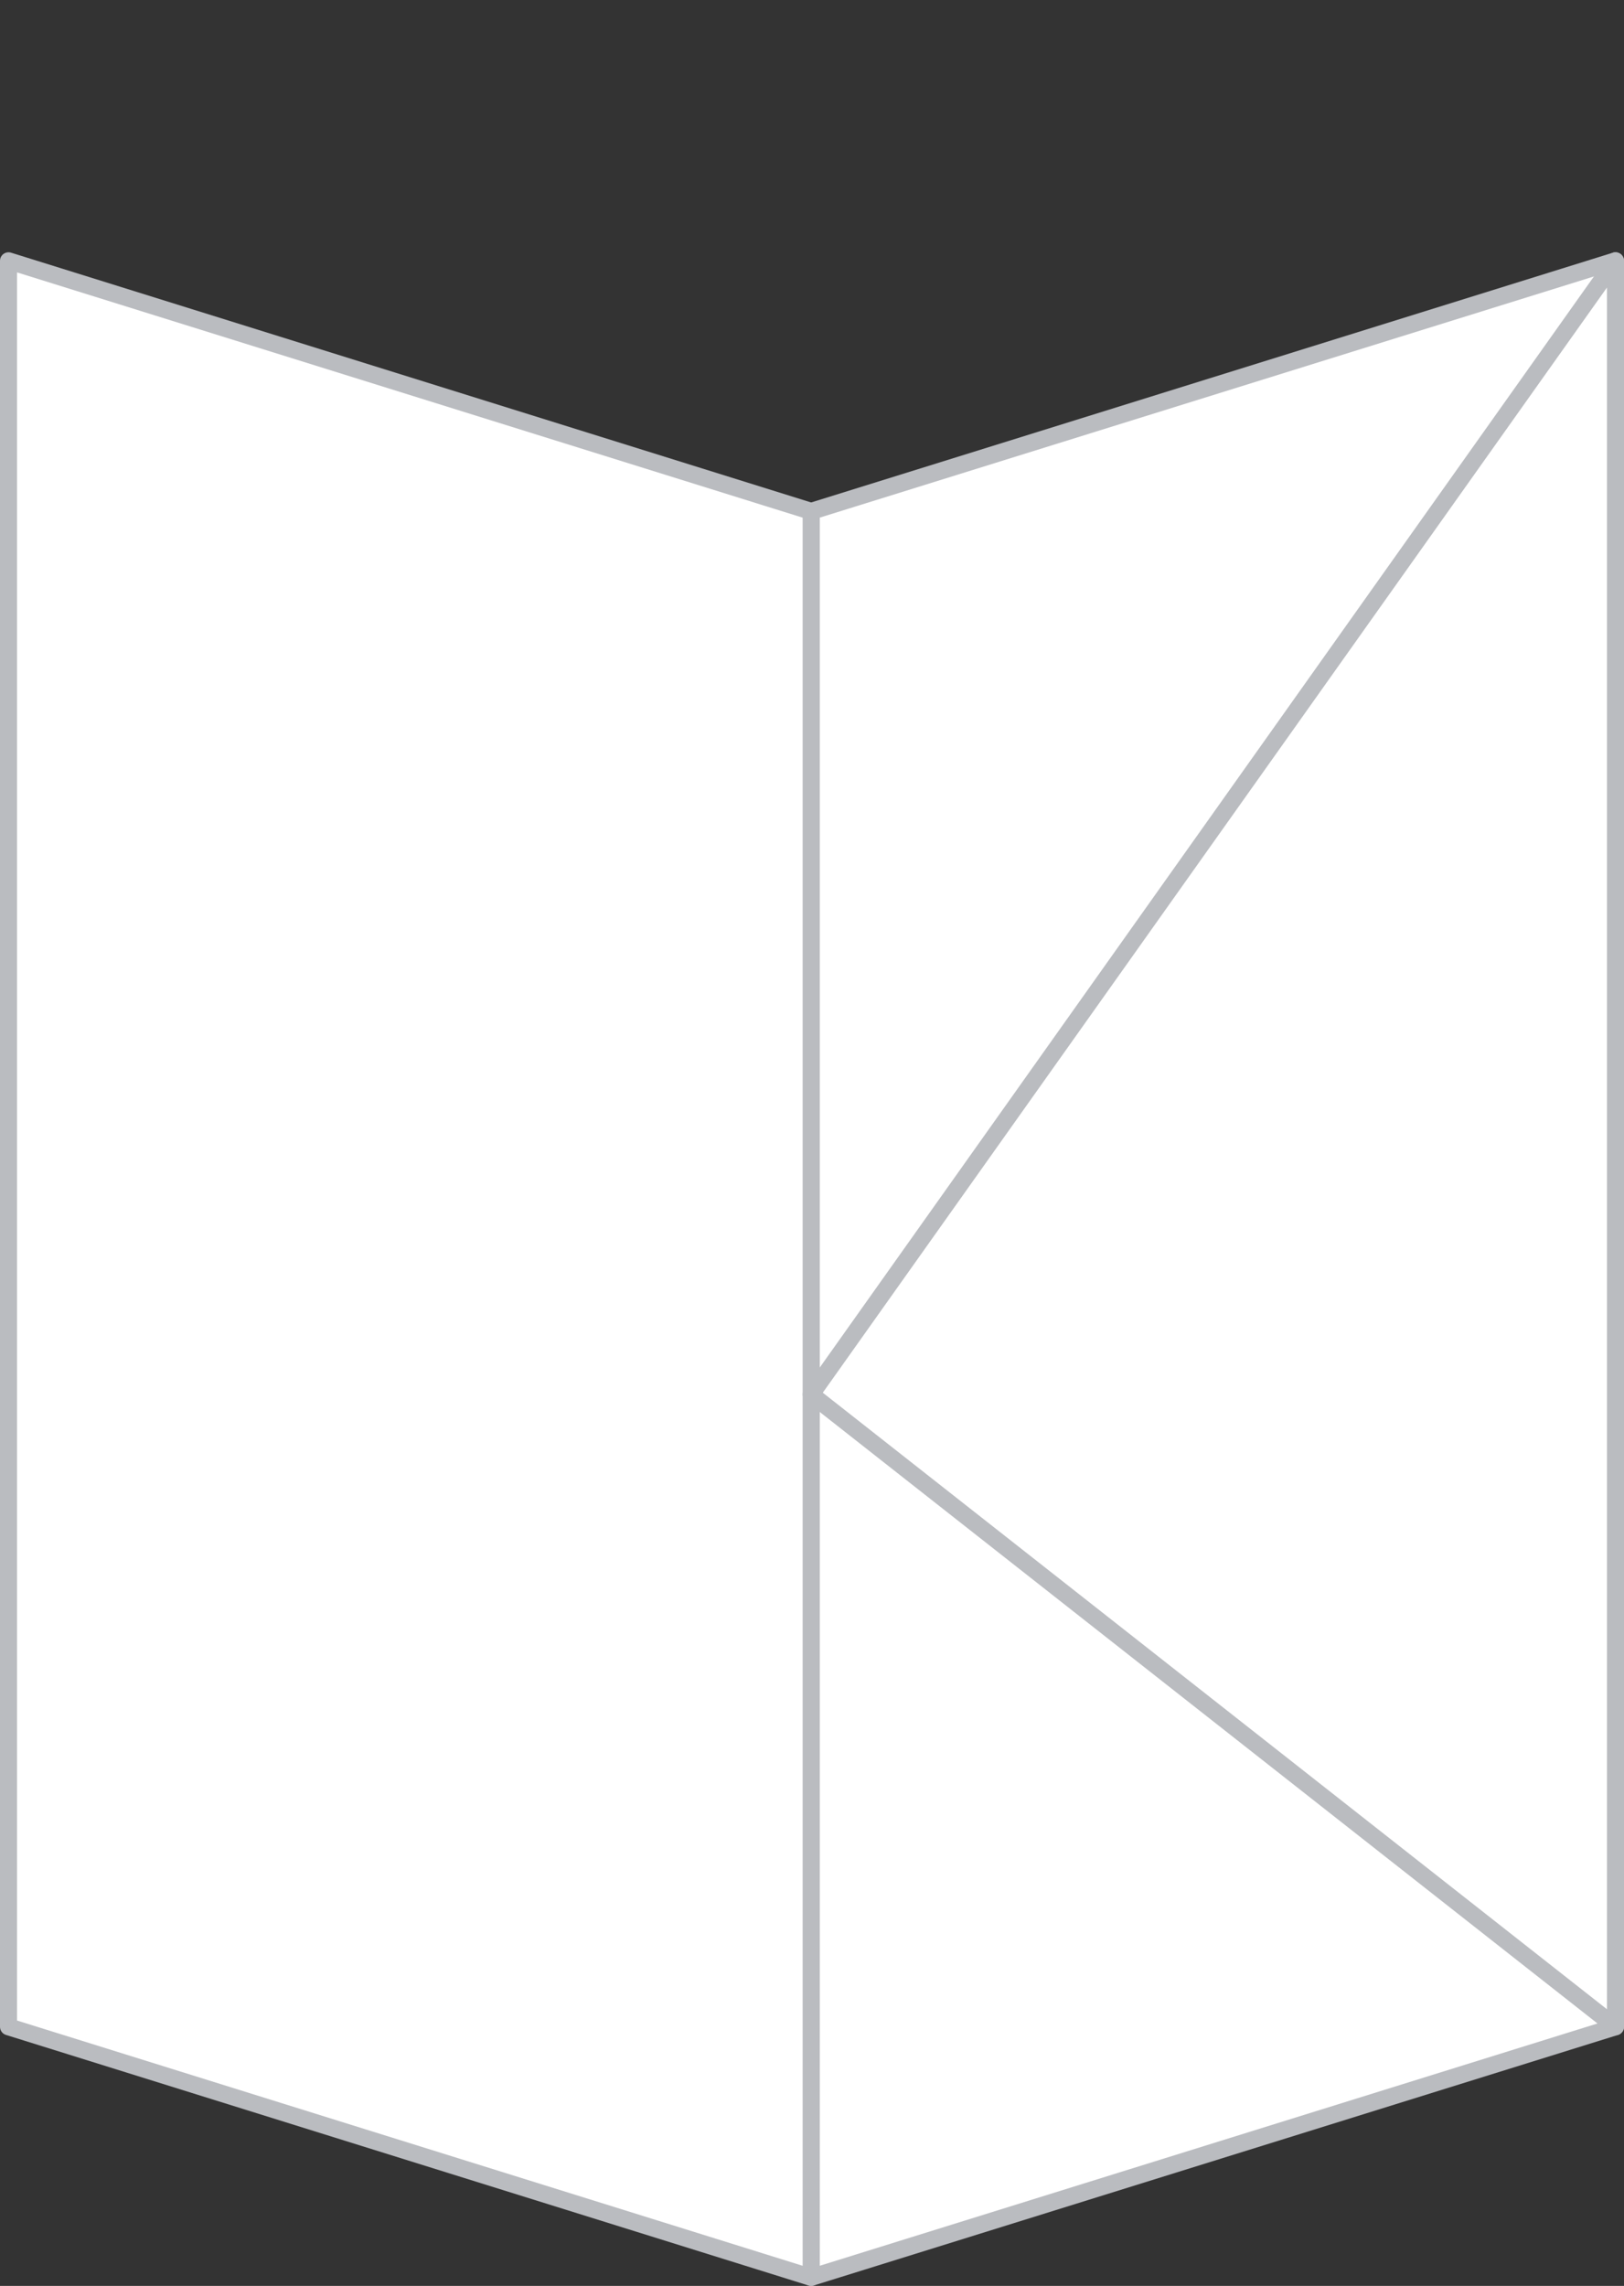 <?xml version="1.0" encoding="UTF-8"?> <!-- Generator: Adobe Illustrator 19.0.0, SVG Export Plug-In . SVG Version: 6.00 Build 0) --> <svg xmlns="http://www.w3.org/2000/svg" xmlns:xlink="http://www.w3.org/1999/xlink" id="Layer_1" x="0px" y="0px" viewBox="-93 71.4 95.3 134.1" style="enable-background:new -93 71.4 95.3 134.1;" xml:space="preserve"><rect x="-93" y="71.4" width="95.3" height="134.1" fill="#333333" stroke="none"/> <style type="text/css"> .st0{fill:#FFFFFF;stroke:#BABCC0;stroke-linecap:round;stroke-linejoin:round;} </style> <g id="XMLID_1353_"> <polygon id="XMLID_1342_" class="st0" points="-45.4,101.4 -45.4,205 1.8,190.3 1.8,86.7 "></polygon> <polygon id="XMLID_1327_" class="st0" points="-92.5,86.7 -92.5,190.3 -45.4,205 -45.4,101.4 "></polygon> <polygon id="XMLID_1346_" class="st0" points="-45.4,153.2 1.8,190.3 1.8,138.5 1.8,86.7 "></polygon> </g> </svg> 